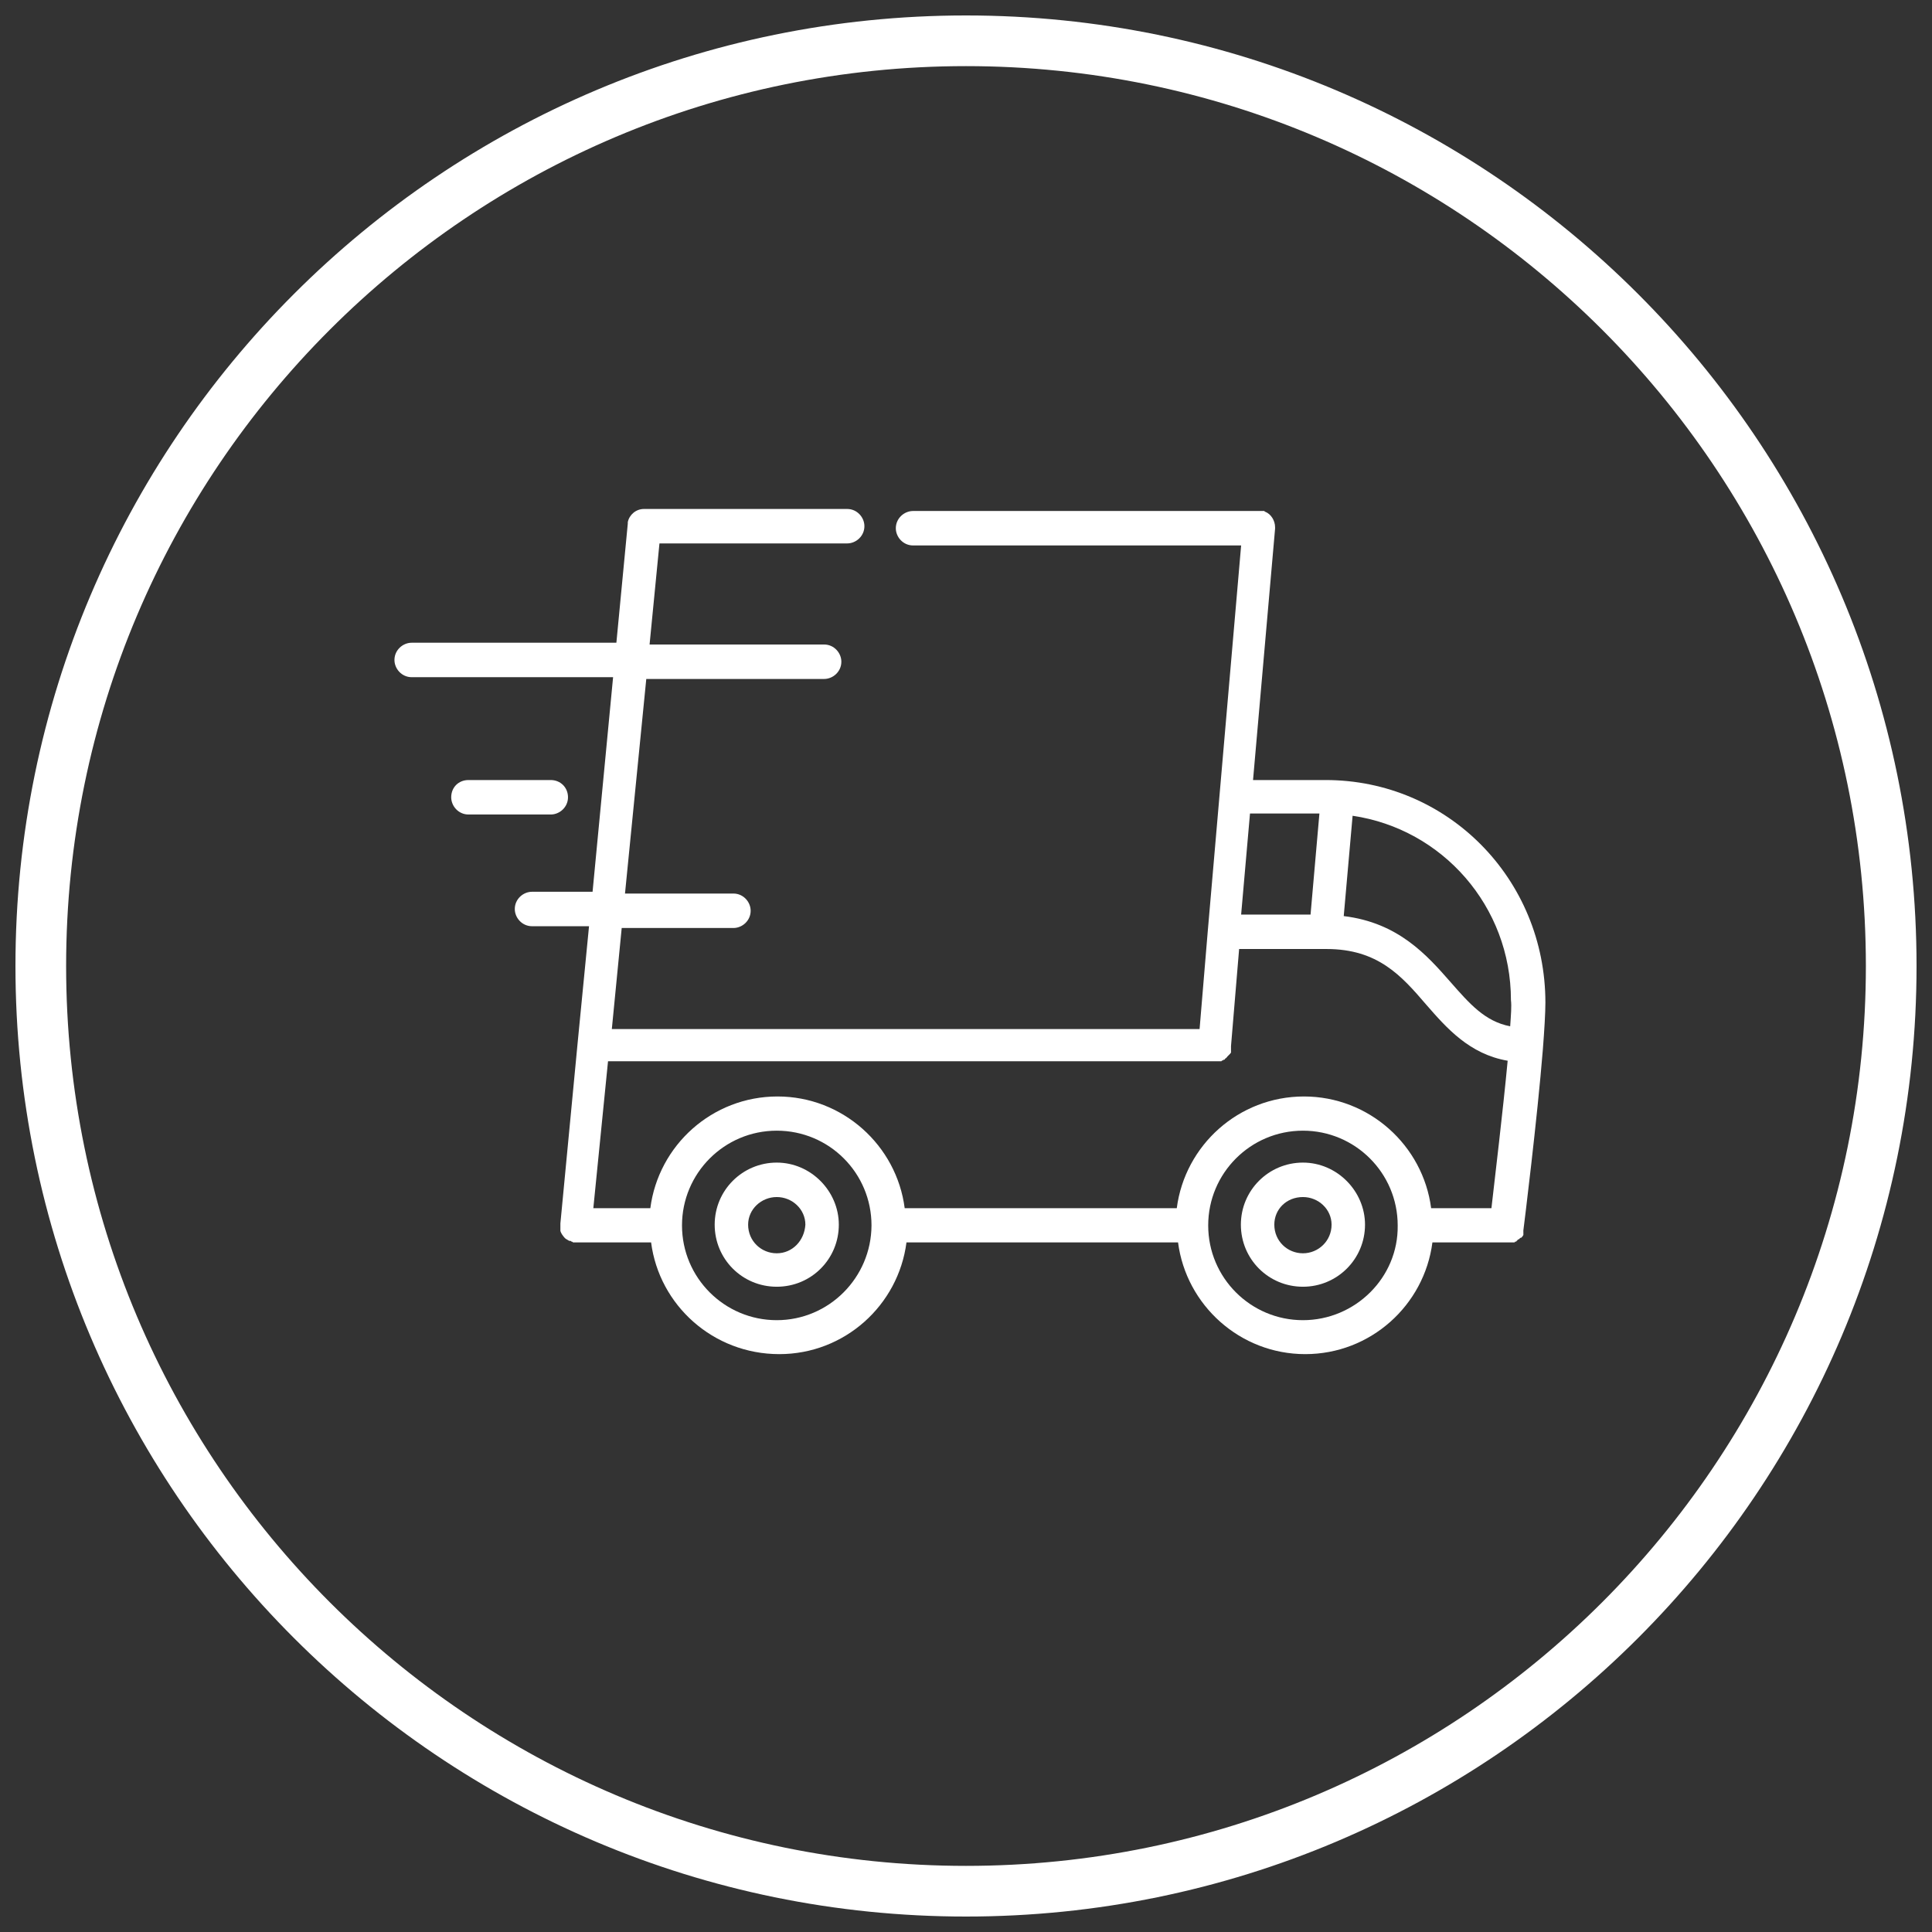 <?xml version="1.0" encoding="utf-8"?>
<!-- Generator: Adobe Illustrator 24.0.1, SVG Export Plug-In . SVG Version: 6.00 Build 0)  -->
<svg version="1.1" id="Calque_1" xmlns="http://www.w3.org/2000/svg" xmlns:xlink="http://www.w3.org/1999/xlink" x="0px" y="0px"
	 viewBox="0 0 76.26 76.26" style="enable-background:new 0 0 76.26 76.26;" xml:space="preserve">
<rect x="0" y="0" width="76.26" height="76.26" fill="#333333" stroke="none"/>
<style type="text/css">
	.st0{clip-path:url(#SVGID_2_);fill:#FFFFFF;}
	.st1{clip-path:url(#SVGID_4_);fill:#FFFFFF;}
	.st2{clip-path:url(#SVGID_6_);fill:#FFFFFF;}
	.st3{clip-path:url(#SVGID_8_);fill:#FFFFFF;}
	.st4{clip-path:url(#SVGID_10_);fill:none;stroke:#FFFFFF;stroke-width:2;}
</style>
<g>
	<g>
		<defs>
			<rect id="SVGID_1_" y="0" width="76.26" height="76.26"/>
		</defs>
		<clipPath id="SVGID_2_">
			<use xlink:href="#SVGID_1_"  style="overflow:visible;"/>
		</clipPath>
		<path class="st0" d="M59.61,40.51c-1-0.19-1.61-0.9-2.35-1.74c-0.93-1.06-2.06-2.35-4.22-2.61l0.35-3.96
			c3.54,0.52,6.25,3.57,6.25,7.28C59.67,39.71,59.64,40.06,59.61,40.51 M58.87,47.69h-2.38c-0.32-2.48-2.45-4.41-5.02-4.41
			c-2.58,0-4.7,1.93-5.02,4.41H35.71c-0.32-2.48-2.45-4.41-5.02-4.41c-2.58,0-4.7,1.93-5.02,4.41h-2.25l0.58-5.8h23.93
			c0.03,0,0.03,0,0.06,0l0,0c0.03,0,0.03,0,0.06,0c0,0,0,0,0.03,0h0.03h0.03h0.03h0.03c0,0,0.03,0,0.03-0.03h0.03
			c0,0,0.03,0,0.03-0.03h0.03c0,0,0.03,0,0.03-0.03c0,0,0,0,0.03-0.03c0,0,0.03,0,0.03-0.03c0,0,0.03,0,0.03-0.03l0.03-0.03
			c0,0,0,0,0.03-0.03l0.03-0.03c0,0,0,0,0.03-0.03c0,0,0-0.03,0.03-0.03c0,0,0,0,0-0.03v-0.03v-0.03v-0.03v-0.03v-0.03v-0.03v-0.03
			v-0.03l0,0l0.32-3.83h3.45c2.03,0,2.96,1.06,3.93,2.19c0.81,0.93,1.71,1.96,3.22,2.22C59.32,43.89,59,46.54,58.87,47.69
			 M51.43,52.11c-2.06,0-3.74-1.67-3.74-3.74c0-2.06,1.67-3.74,3.74-3.74c2.06,0,3.74,1.67,3.74,3.74
			C55.2,50.43,53.49,52.11,51.43,52.11 M30.66,52.11c-2.06,0-3.74-1.67-3.74-3.74c0-2.06,1.67-3.74,3.74-3.74s3.74,1.67,3.74,3.74
			C34.39,50.43,32.72,52.11,30.66,52.11 M49.34,32.11h2.74l-0.35,3.99h-2.74L49.34,32.11z M52.33,30.79h-2.87l0.87-9.92
			c0-0.03,0-0.03,0-0.06l0,0c0-0.26-0.16-0.52-0.39-0.61l0,0c0,0-0.03,0-0.03-0.03c0,0,0,0-0.03,0h-0.03h-0.03h-0.03h-0.03l0,0
			h-0.03c0,0,0,0-0.03,0l0,0H36.04c-0.35,0-0.68,0.29-0.68,0.68c0,0.35,0.29,0.68,0.68,0.68h12.95l-1.32,15.26l0,0l-0.32,3.83H24.15
			l0.39-3.99h4.41c0.35,0,0.68-0.29,0.68-0.68c0-0.35-0.29-0.68-0.68-0.68h-4.28l0.84-8.47h7.02c0.35,0,0.68-0.29,0.68-0.68
			c0-0.35-0.29-0.68-0.68-0.68h-6.89l0.39-3.99h7.41c0.35,0,0.68-0.29,0.68-0.68c0-0.35-0.29-0.68-0.68-0.68h-8.02l0,0
			c-0.32,0-0.58,0.23-0.64,0.52l0,0c0,0.03,0,0.03,0,0.06l0,0l0,0l-0.45,4.7h-8.08c-0.35,0-0.68,0.29-0.68,0.68
			c0,0.35,0.29,0.68,0.68,0.68h7.95l-0.81,8.47H21c-0.35,0-0.68,0.29-0.68,0.68c0,0.35,0.29,0.68,0.68,0.68h2.25l-0.45,4.61l0,0
			l-0.68,7.12l0,0l0,0v0.03v0.03c0,0.03,0,0.03,0,0.06c0,0,0,0,0,0.03s0,0.03,0,0.06c0,0,0,0,0,0.03v0.03c0,0,0,0,0,0.03l0,0
			c0.03,0.1,0.1,0.19,0.16,0.26l0,0l0.03,0.03c0.03,0.03,0.1,0.06,0.16,0.1h0.03l0,0c0.03,0,0.03,0,0.06,0.03l0,0
			c0.03,0,0.03,0,0.06,0.03l0,0c0.03,0,0.03,0,0.06,0c0.03,0,0.03,0,0.06,0l0,0h2.96c0.32,2.48,2.45,4.41,5.06,4.41
			c2.58,0,4.7-1.93,5.02-4.41h10.72c0.32,2.48,2.45,4.41,5.02,4.41c2.58,0,4.7-1.93,5.02-4.41h2.96c0.03,0,0.03,0,0.06,0l0,0
			c0.03,0,0.03,0,0.06,0c0,0,0,0,0.03,0h0.03h0.03h0.03h0.03c0,0,0.03,0,0.03-0.03c0,0,0,0,0.03,0c0,0,0.03,0,0.03-0.03
			c0,0,0.03,0,0.03-0.03c0,0,0.03,0,0.03-0.03c0,0,0,0,0.03,0l0.03-0.03l0,0l0.03-0.03c0,0,0,0,0.03,0l0.03-0.03l0,0l0.03-0.03l0,0
			c0-0.03,0.03-0.03,0.03-0.06l0,0c0-0.03,0-0.03,0-0.03v-0.03v-0.03V48.6v-0.03c0.03-0.23,0.55-4.41,0.77-7.15l0,0
			c0.06-0.77,0.1-1.45,0.1-1.84C61,34.68,57.13,30.79,52.33,30.79"/>
	</g>
	<g>
		<defs>
			<rect id="SVGID_3_" y="0" width="76.26" height="76.26"/>
		</defs>
		<clipPath id="SVGID_4_">
			<use xlink:href="#SVGID_3_"  style="overflow:visible;"/>
		</clipPath>
		<path class="st1" d="M30.66,49.47c-0.61,0-1.13-0.48-1.13-1.13c0-0.61,0.52-1.09,1.13-1.09s1.13,0.48,1.13,1.09
			C31.75,48.98,31.27,49.47,30.66,49.47 M30.66,45.89c-1.35,0-2.45,1.09-2.45,2.45s1.09,2.45,2.45,2.45s2.45-1.09,2.45-2.45
			C33.11,47.02,32.01,45.89,30.66,45.89"/>
	</g>
	<g>
		<defs>
			<rect id="SVGID_5_" y="0" width="76.26" height="76.26"/>
		</defs>
		<clipPath id="SVGID_6_">
			<use xlink:href="#SVGID_5_"  style="overflow:visible;"/>
		</clipPath>
		<path class="st2" d="M51.43,49.47c-0.61,0-1.13-0.48-1.13-1.13c0-0.61,0.48-1.09,1.13-1.09c0.61,0,1.13,0.48,1.13,1.09
			C52.56,48.98,52.04,49.47,51.43,49.47 M51.43,45.89c-1.35,0-2.45,1.09-2.45,2.45s1.09,2.45,2.45,2.45c1.35,0,2.45-1.09,2.45-2.45
			C53.88,47.02,52.78,45.89,51.43,45.89"/>
	</g>
	<g>
		<defs>
			<rect id="SVGID_7_" y="0" width="76.26" height="76.26"/>
		</defs>
		<clipPath id="SVGID_8_">
			<use xlink:href="#SVGID_7_"  style="overflow:visible;"/>
		</clipPath>
		<path class="st3" d="M21.74,30.79h-3.25c-0.39,0-0.68,0.29-0.68,0.68c0,0.35,0.29,0.68,0.68,0.68h3.25c0.35,0,0.68-0.29,0.68-0.68
			S22.12,30.79,21.74,30.79"/>
	</g>
	<g>
		<defs>
			<rect id="SVGID_9_" y="0" width="76.26" height="76.26"/>
		</defs>
		<clipPath id="SVGID_10_">
			<use xlink:href="#SVGID_9_"  style="overflow:visible;"/>
		</clipPath>
		<path class="st4" d="M38.13,74.65c20.16,0,36.52-16.36,36.52-36.52S58.29,1.61,38.13,1.61S1.61,17.97,1.61,38.13
			S17.97,74.65,38.13,74.65z"/>
	</g>
</g>
</svg>
